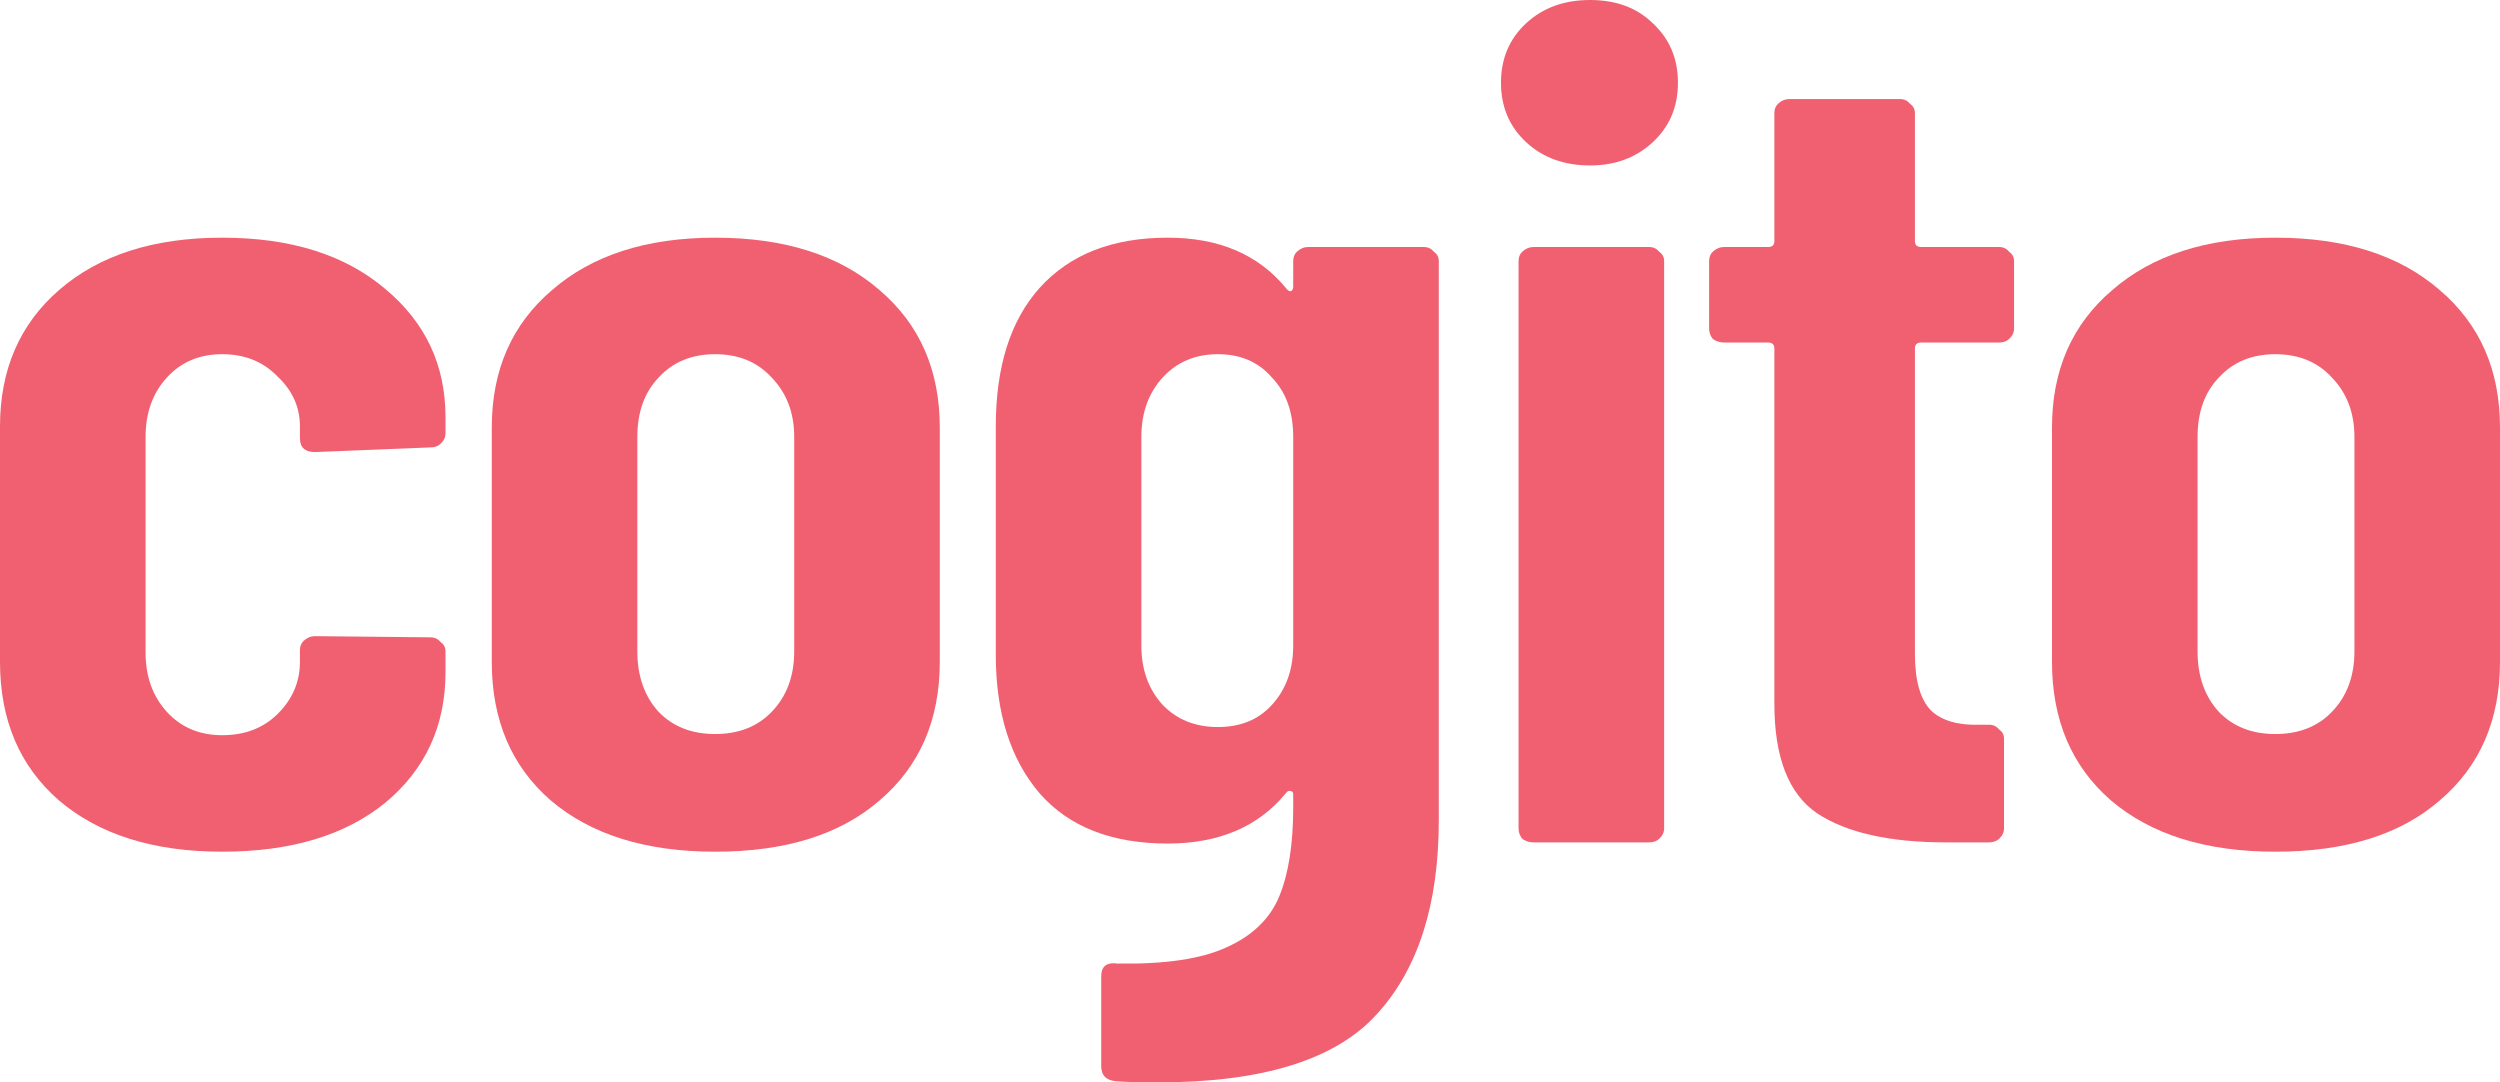 <svg width="3580" height="1550" viewBox="0 0 3580 1550" fill="none" xmlns="http://www.w3.org/2000/svg">
<path d="M3258.33 1219.64C3158.89 1219.64 3080.42 1195.17 3022.91 1146.23C2966.61 1097.29 2938.45 1031.11 2938.45 947.683V612.322C2938.45 530.012 2967.21 464.386 3024.71 415.444C3082.22 365.39 3160.09 340.363 3258.33 340.363C3357.76 340.363 3436.24 365.39 3493.74 415.444C3551.25 464.386 3580 530.012 3580 612.322V947.683C3580 1031.11 3551.25 1097.29 3493.74 1146.23C3437.43 1195.17 3358.96 1219.64 3258.33 1219.64ZM3258.33 1051.13C3291.87 1051.13 3318.83 1040.56 3339.2 1019.43C3360.76 997.181 3371.54 968.261 3371.54 932.667V625.67C3371.54 591.189 3360.76 562.825 3339.2 540.579C3318.83 518.332 3291.87 507.209 3258.33 507.209C3224.78 507.209 3197.83 518.332 3177.46 540.579C3157.09 561.712 3146.91 590.076 3146.91 625.67V932.667C3146.91 968.261 3157.09 997.181 3177.46 1019.43C3197.83 1040.56 3224.78 1051.13 3258.33 1051.13Z" fill="#F06071"/>
<path d="M2884.14 470.503C2884.14 476.065 2881.74 481.07 2876.95 485.519C2873.36 488.856 2868.57 490.525 2862.58 490.525H2751.16C2745.17 490.525 2742.17 493.306 2742.17 498.867V936.004C2742.17 974.935 2749.96 1002.19 2765.53 1017.76C2781.11 1032.22 2804.47 1038.89 2835.62 1037.78H2848.2C2854.19 1037.78 2858.98 1040 2862.58 1044.45C2867.37 1047.79 2869.76 1052.24 2869.76 1057.8V1186.27C2869.76 1191.83 2867.37 1196.84 2862.58 1201.29C2858.98 1204.63 2854.19 1206.29 2848.2 1206.29H2787.1C2705.63 1206.29 2643.93 1192.39 2602 1164.58C2561.27 1136.78 2540.9 1084.5 2540.9 1007.75V498.867C2540.9 493.306 2537.91 490.525 2531.92 490.525H2469.02C2463.03 490.525 2457.64 488.856 2452.85 485.519C2449.25 481.07 2447.46 476.065 2447.46 470.503V373.733C2447.46 368.171 2449.25 363.722 2452.85 360.385C2457.64 355.936 2463.03 353.711 2469.02 353.711H2531.92C2537.91 353.711 2540.9 350.93 2540.9 345.369V161.838C2540.9 156.276 2542.7 151.827 2546.29 148.49C2551.09 144.041 2556.48 141.816 2562.47 141.816H2720.61C2726.6 141.816 2731.39 144.041 2734.98 148.49C2739.78 151.827 2742.17 156.276 2742.17 161.838V345.369C2742.17 350.93 2745.17 353.711 2751.16 353.711H2862.58C2868.57 353.711 2873.36 355.936 2876.95 360.385C2881.74 363.722 2884.14 368.171 2884.14 373.733V470.503Z" fill="#F06071"/>
<path d="M2277.01 236.922C2239.87 236.922 2209.32 225.798 2185.36 203.552C2161.4 181.306 2149.42 152.942 2149.42 118.461C2149.42 83.979 2161.4 55.615 2185.36 33.369C2209.32 11.123 2239.87 0 2277.01 0C2314.15 0 2344.1 11.123 2366.86 33.369C2390.83 55.615 2402.81 83.979 2402.81 118.461C2402.81 152.942 2390.83 181.306 2366.86 203.552C2342.9 225.798 2312.95 236.922 2277.01 236.922ZM2196.15 1206.3C2190.16 1206.3 2184.76 1204.63 2179.97 1201.29C2176.38 1196.84 2174.58 1191.84 2174.58 1186.28V373.735C2174.58 368.174 2176.38 363.725 2179.97 360.388C2184.76 355.938 2190.16 353.714 2196.15 353.714H2361.47C2367.46 353.714 2372.26 355.938 2375.85 360.388C2380.64 363.725 2383.04 368.174 2383.04 373.735V1186.28C2383.04 1191.84 2380.64 1196.84 2375.85 1201.29C2372.26 1204.63 2367.46 1206.3 2361.47 1206.3H2196.15Z" fill="#F06071"/>
<path d="M1851.88 373.733C1851.88 368.171 1853.68 363.722 1857.28 360.385C1862.07 355.936 1867.46 353.711 1873.45 353.711H2038.78C2044.77 353.711 2049.56 355.936 2053.15 360.385C2057.95 363.722 2060.34 368.171 2060.34 373.733V1174.59C2060.34 1294.72 2030.99 1387.04 1972.29 1451.56C1913.58 1517.18 1808.76 1550 1657.8 1550C1631.45 1550 1611.68 1549.44 1598.5 1548.33C1584.12 1547.22 1576.94 1539.99 1576.94 1526.64V1398.17C1576.94 1383.71 1584.72 1377.59 1600.3 1379.81C1668.59 1380.93 1720.7 1373.14 1756.64 1356.46C1793.78 1339.77 1818.94 1315.3 1832.12 1283.04C1845.3 1250.79 1851.88 1208.52 1851.88 1156.24V1137.89C1851.88 1134.55 1850.69 1132.88 1848.29 1132.88C1845.89 1131.77 1843.5 1132.88 1841.1 1136.22C1801.57 1184.05 1745.26 1207.96 1672.18 1207.96C1591.91 1207.96 1530.81 1184.05 1488.88 1136.22C1446.95 1087.28 1425.98 1021.1 1425.98 937.672V610.654C1425.98 525.006 1446.95 458.824 1488.88 412.107C1532.01 364.278 1593.11 340.363 1672.18 340.363C1745.26 340.363 1801.57 364.278 1841.1 412.107C1843.5 415.444 1845.89 417.113 1848.29 417.113C1850.69 416 1851.88 413.776 1851.88 410.439V373.733ZM1744.06 1041.12C1776.41 1041.12 1802.17 1030.55 1821.34 1009.42C1841.7 987.17 1851.88 958.806 1851.88 924.325V625.67C1851.88 590.076 1841.7 561.712 1821.34 540.579C1802.17 518.332 1776.41 507.209 1744.06 507.209C1711.72 507.209 1685.36 518.332 1664.99 540.579C1644.63 562.825 1634.44 591.189 1634.44 625.67V924.325C1634.44 958.806 1644.63 987.17 1664.99 1009.42C1685.36 1030.55 1711.72 1041.12 1744.06 1041.12Z" fill="#F06071"/>
<path d="M1024.09 1219.64C924.657 1219.64 846.186 1195.17 788.68 1146.23C732.372 1097.29 704.219 1031.11 704.219 947.683V612.322C704.219 530.012 732.971 464.386 790.477 415.444C847.983 365.39 925.855 340.363 1024.09 340.363C1123.53 340.363 1202 365.39 1259.51 415.444C1317.01 464.386 1345.77 530.012 1345.77 612.322V947.683C1345.77 1031.11 1317.01 1097.29 1259.51 1146.23C1203.2 1195.17 1124.73 1219.64 1024.09 1219.64ZM1024.09 1051.13C1057.64 1051.13 1084.59 1040.56 1104.96 1019.43C1126.53 997.181 1137.31 968.261 1137.31 932.667V625.67C1137.31 591.189 1126.53 562.825 1104.96 540.579C1084.59 518.332 1057.64 507.209 1024.09 507.209C990.549 507.209 963.593 518.332 943.226 540.579C922.86 561.712 912.676 590.076 912.676 625.67V932.667C912.676 968.261 922.86 997.181 943.226 1019.43C963.593 1040.56 990.549 1051.13 1024.09 1051.13Z" fill="#F06071"/>
<path d="M318.078 1219.64C219.839 1219.64 141.967 1195.17 84.461 1146.23C28.154 1097.29 0 1031.11 0 947.683V610.654C0 529.456 28.154 464.386 84.461 415.444C141.967 365.39 219.839 340.363 318.078 340.363C416.316 340.363 494.189 364.834 551.694 413.776C609.2 461.605 637.952 522.782 637.952 597.306V620.665C637.952 626.226 635.556 631.232 630.764 635.681C627.17 639.018 622.378 640.686 616.388 640.686L451.059 647.36C436.683 647.36 429.495 640.686 429.495 627.339V610.654C429.495 582.846 418.712 558.932 397.148 538.91C376.781 517.776 350.425 507.209 318.078 507.209C285.731 507.209 259.374 518.332 239.008 540.579C218.641 562.825 208.458 591.189 208.458 625.67V934.336C208.458 968.817 218.641 997.181 239.008 1019.43C259.374 1041.67 285.731 1052.8 318.078 1052.8C350.425 1052.8 376.781 1042.79 397.148 1022.76C418.712 1001.63 429.495 976.603 429.495 947.683V930.999C429.495 925.437 431.292 920.988 434.886 917.651C439.678 913.202 445.069 910.977 451.059 910.977L616.388 912.646C622.378 912.646 627.17 914.87 630.764 919.319C635.556 922.656 637.952 927.106 637.952 932.667V962.699C637.952 1039.45 609.2 1101.74 551.694 1149.57C494.189 1196.28 416.316 1219.64 318.078 1219.64Z" fill="#F06071"/>
</svg>
